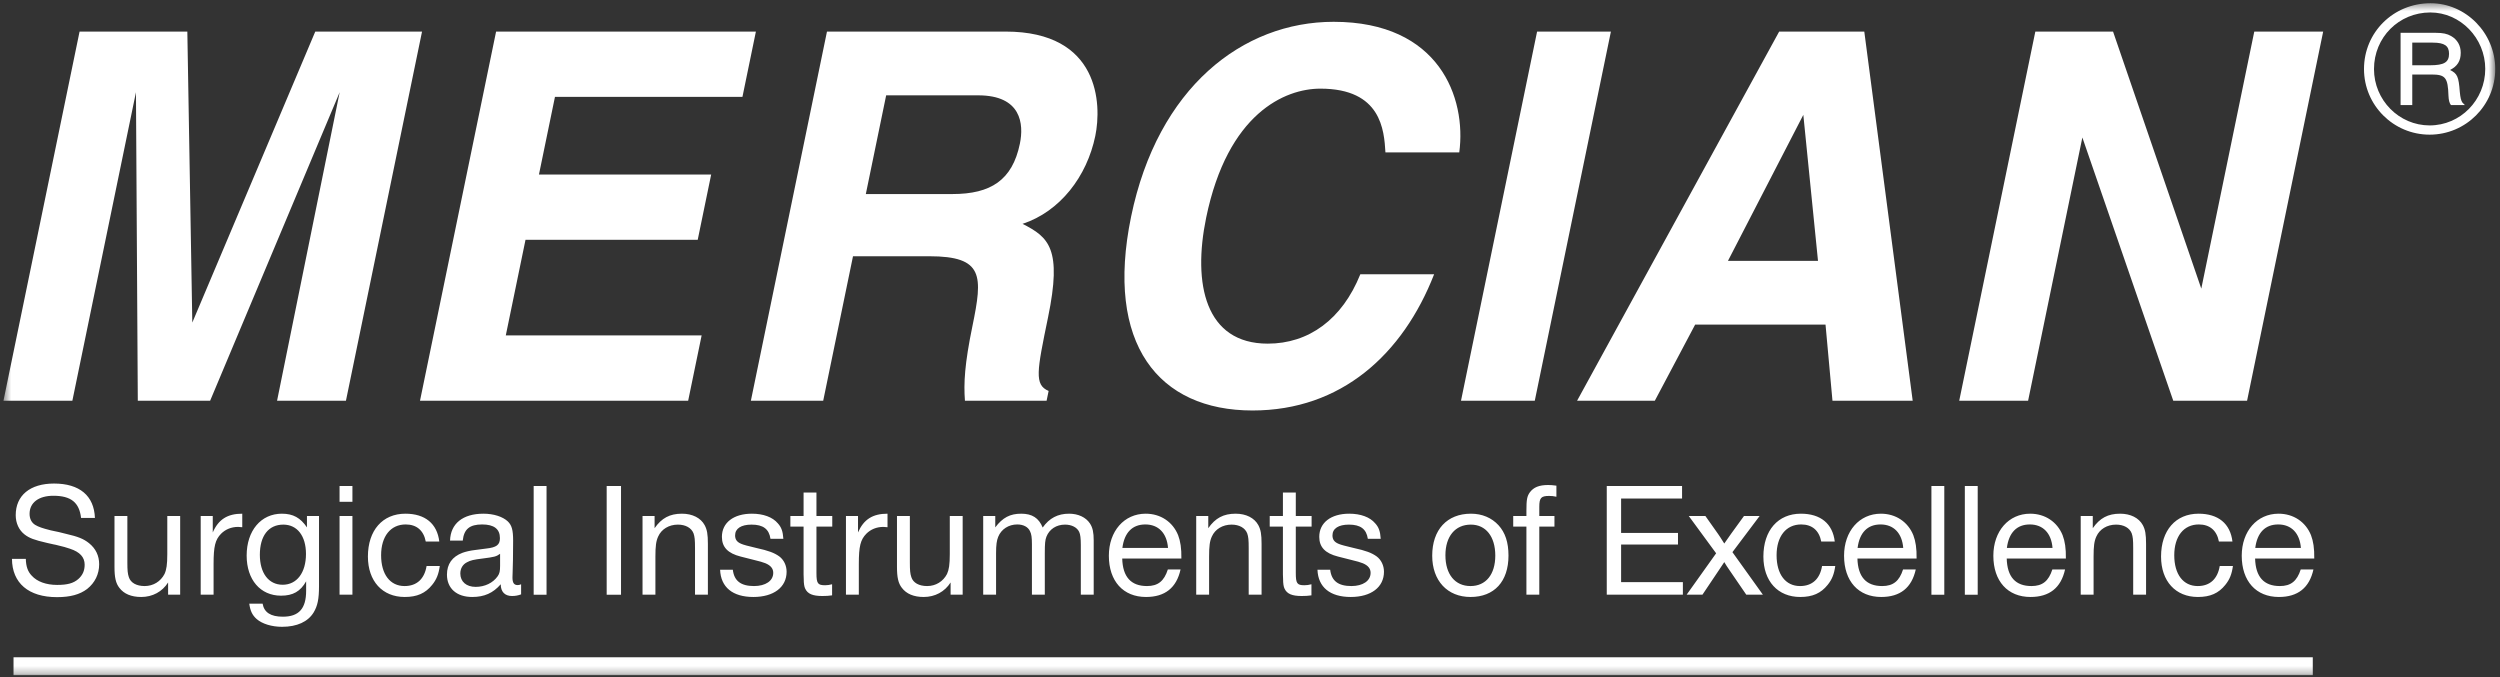 <svg width="336" height="91" viewBox="0 0 336 91" fill="none" xmlns="http://www.w3.org/2000/svg">
<rect x="0" y="0" width="336" height="91" fill="#333333" stroke="none"/>
<g clip-path="url(#clip0_152_642)">
<mask id="mask0_152_642" style="mask-type:luminance" maskUnits="userSpaceOnUse" x="0" y="0" width="336" height="91">
<path d="M335.361 0.433H0.466V90.743H335.361V0.433Z" fill="white"/>
</mask>
<g mask="url(#mask0_152_642)">
<path d="M1.818 89.54H310.838" stroke="white" stroke-width="2.405" stroke-miterlimit="3.864"/>
<path d="M56.722 4.244H42.372L25.846 43.353L25.178 4.244H10.694L0.466 53.855H9.726L18.273 12.397L18.52 53.855H28.243L45.651 12.397L37.238 53.855H46.495L56.722 4.244ZM101.593 4.244H66.675L56.449 53.855H92.49L94.299 45.08H67.978L70.628 32.229H93.773L95.582 23.454H72.436L74.587 13.02H99.784L101.593 4.244ZM100.918 53.855H110.639L114.643 34.44H124.894C132.232 34.44 132.089 37.065 130.693 43.835C129.639 48.949 129.51 51.504 129.687 53.855H140.663L140.935 52.543C138.99 51.712 139.36 49.917 140.855 42.661C142.767 33.403 140.96 31.884 137.43 30.086C142.466 28.428 146.082 23.73 147.208 18.269C148.09 13.987 147.783 4.244 135.152 4.244H111.145L100.918 53.855ZM116.366 26.08L119.1 12.813H131.467C137.287 12.813 137.614 16.682 137.073 19.308C136.061 24.213 133.162 26.08 128.006 26.08H116.366ZM196.126 20.483C197.106 13.158 193.46 2.931 179.242 2.931C167.006 2.931 155.595 11.776 152.019 29.12C148.487 46.256 155.709 55.169 168.341 55.169C180.244 55.169 188.543 47.637 192.747 36.858H182.829C180.385 42.939 175.879 46.186 170.389 46.186C161.992 46.186 160.27 38.173 162.108 29.258C165.001 15.231 172.693 11.914 177.455 11.914C185.655 11.914 186.022 17.512 186.203 20.483H196.126ZM216.506 4.244H206.585L196.359 53.855H206.275L216.506 4.244ZM227.827 43.63H245.351L246.284 53.855H257.065L250.561 4.244H239.12L211.962 53.855H222.41L227.827 43.63ZM242.367 15.437L244.339 35.061H232.237L242.367 15.437ZM295.853 38.792L283.994 4.244H273.548L263.32 53.855H272.578L279.869 18.479L292.085 53.855H302.008L312.235 4.244H302.975L295.853 38.792Z" fill="white"/>
<path d="M303.107 73.641C303.37 71.581 304.444 70.486 306.196 70.486C307.948 70.486 309.087 71.647 309.241 73.641H303.107ZM309.219 76.532C308.715 78.109 307.883 78.766 306.415 78.766C304.268 78.766 303.151 77.54 303.085 75.064H311.037C311.059 73.684 310.906 72.742 310.599 71.932C309.876 70.136 308.233 69.04 306.24 69.04C303.348 69.04 301.289 71.384 301.289 74.692C301.289 78.109 303.217 80.234 306.284 80.234C308.825 80.234 310.38 79.007 310.927 76.532H309.219ZM298.332 76.072C298.047 77.802 297.018 78.766 295.375 78.766C293.425 78.766 292.221 77.189 292.221 74.626C292.221 72.085 293.491 70.486 295.528 70.486C296.996 70.486 297.938 71.297 298.223 72.786H300.041C299.756 70.377 298.135 69.04 295.485 69.04C292.418 69.04 290.446 71.275 290.446 74.801C290.446 78.109 292.396 80.234 295.397 80.234C297.062 80.234 298.179 79.73 299.077 78.613C299.668 77.89 299.953 77.167 300.106 76.072H298.332ZM281.268 69.347H279.647V79.927H281.378V74.801C281.378 73.4 281.465 72.721 281.75 72.107C282.188 71.121 283.196 70.508 284.401 70.508C285.43 70.508 286.219 70.946 286.504 71.691C286.657 72.151 286.701 72.523 286.701 73.706V79.927H288.431V73.093C288.431 71.801 288.322 71.187 287.993 70.574C287.467 69.61 286.35 69.04 284.948 69.04C283.305 69.04 282.21 69.632 281.268 70.99V69.347ZM269.724 73.641C269.987 71.581 271.061 70.486 272.813 70.486C274.565 70.486 275.705 71.647 275.858 73.641H269.724ZM275.836 76.532C275.332 78.109 274.5 78.766 273.032 78.766C270.885 78.766 269.768 77.54 269.703 75.064H277.654C277.676 73.684 277.523 72.742 277.216 71.932C276.493 70.136 274.85 69.04 272.857 69.04C269.965 69.04 267.906 71.384 267.906 74.692C267.906 78.109 269.834 80.234 272.901 80.234C275.442 80.234 276.997 79.007 277.545 76.532H275.836ZM265.804 65.317H264.074V79.928H265.804V65.317ZM261.313 65.317H259.582V79.928H261.313V65.317ZM249.66 73.641C249.923 71.581 250.996 70.486 252.749 70.486C254.502 70.486 255.64 71.647 255.793 73.641H249.66ZM255.771 76.532C255.268 78.109 254.435 78.766 252.968 78.766C250.821 78.766 249.704 77.54 249.638 75.064H257.59C257.612 73.684 257.458 72.742 257.152 71.932C256.429 70.136 254.786 69.04 252.792 69.04C249.901 69.04 247.842 71.384 247.842 74.692C247.842 78.109 249.769 80.234 252.836 80.234C255.377 80.234 256.932 79.007 257.48 76.532H255.771ZM244.885 76.072C244.6 77.802 243.57 78.766 241.928 78.766C239.978 78.766 238.773 77.189 238.773 74.626C238.773 72.085 240.044 70.486 242.081 70.486C243.549 70.486 244.49 71.297 244.775 72.786H246.593C246.309 70.377 244.688 69.04 242.037 69.04C238.97 69.04 236.999 71.275 236.999 74.801C236.999 78.109 238.948 80.234 241.949 80.234C243.614 80.234 244.731 79.73 245.63 78.613C246.221 77.89 246.506 77.167 246.659 76.072H244.885ZM236.496 69.347H234.393L232.663 71.735C232.466 71.998 232.269 72.282 231.743 73.049C231.217 72.217 231.064 71.976 230.889 71.735L229.202 69.347H226.968L230.648 74.363L226.683 79.927H228.808L231.042 76.598C231.524 75.875 231.458 75.984 231.743 75.546C232.028 76.006 232.05 76.072 232.422 76.598L234.7 79.927H236.934L232.838 74.21L236.496 69.347ZM226.069 65.317H215.949V79.927H226.179V78.241H217.877V73.181H225.522V71.625H217.877V67.003H226.069V65.317ZM206.881 69.347V68.12C206.881 66.916 207.122 66.653 208.195 66.653C208.545 66.653 208.786 66.675 209.181 66.762V65.273C208.721 65.207 208.37 65.185 208.064 65.185C206.859 65.185 206.114 65.492 205.61 66.171C205.238 66.697 205.15 67.135 205.15 68.646V69.347H203.376V70.771H205.15V79.927H206.881V70.771H208.918V69.347H206.881ZM197.681 70.508C199.696 70.508 200.967 72.107 200.967 74.67C200.967 77.211 199.696 78.766 197.637 78.766C195.556 78.766 194.264 77.189 194.264 74.626C194.264 72.085 195.578 70.508 197.681 70.508ZM197.703 69.04C194.483 69.04 192.489 71.187 192.489 74.692C192.489 78.043 194.526 80.234 197.637 80.234C200.835 80.234 202.741 78.153 202.741 74.67C202.741 72.896 202.303 71.581 201.405 70.596C200.485 69.588 199.192 69.04 197.703 69.04ZM185.567 72.414C185.502 71.406 185.305 70.859 184.823 70.333C184.122 69.5 182.873 69.04 181.34 69.04C178.886 69.04 177.309 70.245 177.309 72.151C177.309 73.531 178.098 74.363 179.828 74.801C180.157 74.889 180.77 75.042 181.559 75.24C182.326 75.415 182.895 75.59 183.158 75.7C183.881 76.006 184.209 76.422 184.209 76.992C184.209 78.065 183.18 78.766 181.625 78.766C179.85 78.766 178.952 78.065 178.777 76.576H177.068C177.156 78.92 178.755 80.234 181.537 80.234C184.275 80.234 186.006 78.92 186.006 76.839C186.006 76.006 185.633 75.24 185.02 74.78C184.341 74.298 183.596 74.013 181.909 73.641C180.88 73.4 180.201 73.224 179.916 73.093C179.325 72.852 179.084 72.501 179.084 71.954C179.084 71.034 179.894 70.508 181.296 70.508C182.851 70.508 183.64 71.1 183.837 72.414H185.567ZM176.28 69.347H174.155V66.193H172.424V69.347H170.65V70.771H172.424V77.211L172.446 77.802C172.446 78.416 172.512 78.854 172.644 79.117C172.972 79.818 173.651 80.103 174.944 80.103C175.469 80.103 175.798 80.081 176.258 80.015V78.525C175.886 78.613 175.666 78.657 175.316 78.657C174.33 78.657 174.155 78.416 174.155 77.014V70.771H176.28V69.347ZM162.392 69.347H160.771V79.927H162.502V74.801C162.502 73.4 162.589 72.721 162.874 72.107C163.312 71.121 164.32 70.508 165.525 70.508C166.554 70.508 167.343 70.946 167.627 71.691C167.781 72.151 167.825 72.523 167.825 73.706V79.927H169.555V73.093C169.555 71.801 169.446 71.187 169.117 70.574C168.591 69.61 167.474 69.04 166.072 69.04C164.429 69.04 163.334 69.632 162.392 70.99V69.347ZM150.848 73.641C151.111 71.581 152.185 70.486 153.937 70.486C155.689 70.486 156.828 71.647 156.982 73.641H150.848ZM156.96 76.532C156.456 78.109 155.624 78.766 154.156 78.766C152.009 78.766 150.892 77.54 150.826 75.064H158.778C158.8 73.684 158.647 72.742 158.34 71.932C157.617 70.136 155.974 69.04 153.981 69.04C151.089 69.04 149.03 71.384 149.03 74.692C149.03 78.109 150.958 80.234 154.025 80.234C156.566 80.234 158.121 79.007 158.668 76.532H156.96ZM133.763 69.347H132.142V79.927H133.872V74.32C133.872 73.246 133.96 72.633 134.157 72.151C134.573 71.121 135.559 70.486 136.72 70.486C137.53 70.486 138.166 70.815 138.428 71.384C138.626 71.757 138.691 72.261 138.691 73.137V79.927H140.422V74.32C140.422 73.071 140.466 72.567 140.641 72.129C141.035 71.121 141.977 70.508 143.138 70.508C144.036 70.508 144.759 70.88 145.044 71.494C145.197 71.801 145.263 72.37 145.263 73.268V79.927H146.993V72.633C146.993 71.56 146.862 70.924 146.49 70.355C145.942 69.522 144.912 69.04 143.686 69.04C142.174 69.04 141.035 69.632 140.137 70.902C139.611 69.61 138.713 69.04 137.246 69.04C135.756 69.04 134.748 69.566 133.763 70.88V69.347ZM129.382 69.347H127.651V74.473C127.651 75.875 127.542 76.576 127.279 77.145C126.753 78.153 125.768 78.766 124.607 78.766C123.511 78.766 122.723 78.328 122.482 77.562C122.328 77.102 122.285 76.663 122.285 75.59V69.347H120.554V76.203C120.554 77.605 120.729 78.394 121.211 79.007C121.825 79.818 122.81 80.234 124.147 80.234C125.658 80.234 126.972 79.533 127.761 78.284V79.927H129.382V69.347ZM119.282 69.04C117.288 69.04 116.083 69.807 115.317 71.56V69.347H113.696V79.927H115.426V75.809C115.426 73.421 115.645 72.545 116.434 71.735C117.025 71.143 117.814 70.815 118.734 70.815C118.822 70.815 119.041 70.837 119.282 70.859V69.04ZM111.856 69.347H109.731V66.193H108.001V69.347H106.226V70.771H108.001V77.211L108.022 77.802C108.022 78.416 108.088 78.854 108.22 79.117C108.548 79.818 109.227 80.103 110.52 80.103C111.045 80.103 111.374 80.081 111.834 80.015V78.525C111.462 78.613 111.242 78.657 110.892 78.657C109.906 78.657 109.731 78.416 109.731 77.014V70.771H111.856V69.347ZM105.282 72.414C105.217 71.406 105.019 70.859 104.537 70.333C103.837 69.5 102.588 69.04 101.055 69.04C98.601 69.04 97.024 70.245 97.024 72.151C97.024 73.531 97.813 74.363 99.543 74.801C99.872 74.889 100.485 75.042 101.274 75.24C102.04 75.415 102.61 75.59 102.873 75.7C103.596 76.006 103.924 76.422 103.924 76.992C103.924 78.065 102.895 78.766 101.339 78.766C99.565 78.766 98.667 78.065 98.492 76.576H96.783C96.871 78.92 98.47 80.234 101.252 80.234C103.99 80.234 105.72 78.92 105.72 76.839C105.72 76.006 105.348 75.24 104.735 74.78C104.056 74.298 103.311 74.013 101.624 73.641C100.595 73.4 99.916 73.224 99.631 73.093C99.039 72.852 98.798 72.501 98.798 71.954C98.798 71.034 99.609 70.508 101.011 70.508C102.566 70.508 103.355 71.1 103.552 72.414H105.282ZM87.977 69.347H86.356V79.927H88.087V74.801C88.087 73.4 88.175 72.721 88.459 72.107C88.897 71.121 89.905 70.508 91.11 70.508C92.139 70.508 92.928 70.946 93.213 71.691C93.366 72.151 93.41 72.523 93.41 73.706V79.927H95.14V73.093C95.14 71.801 95.031 71.187 94.702 70.574C94.177 69.61 93.059 69.04 91.657 69.04C90.015 69.04 88.919 69.632 87.977 70.99V69.347ZM83.465 65.317H81.537V79.928H83.465V65.317ZM73.455 65.317H71.725V79.928H73.455V65.317ZM67.212 76.006C67.212 76.773 67.146 77.08 66.883 77.452C66.248 78.35 65.153 78.876 63.926 78.876C62.677 78.876 61.867 78.175 61.867 77.08C61.867 76.401 62.195 75.853 62.765 75.568C63.247 75.305 63.641 75.218 64.868 75.064C66.423 74.867 66.708 74.801 67.212 74.429V76.006ZM70.037 78.525C69.84 78.613 69.731 78.635 69.577 78.635C69.074 78.635 68.876 78.328 68.876 77.605C68.876 77.583 68.876 77.233 68.898 76.926C68.898 76.576 68.92 75.962 68.942 75.24C68.964 74.101 68.964 73.356 68.964 72.677C68.964 71.231 68.789 70.596 68.241 70.07C67.562 69.435 66.335 69.04 64.977 69.04C62.195 69.04 60.553 70.377 60.487 72.655H62.195C62.349 71.121 63.115 70.486 64.802 70.486C66.401 70.486 67.19 71.1 67.19 72.326C67.19 73.224 66.752 73.575 65.328 73.728L63.816 73.925C63.225 73.991 62.568 74.144 62.152 74.298C60.772 74.823 60.071 75.809 60.071 77.233C60.071 79.073 61.363 80.234 63.466 80.234C65.087 80.234 66.27 79.708 67.299 78.525C67.299 79.533 67.847 80.103 68.811 80.103C69.249 80.103 69.621 80.037 70.037 79.883V78.525ZM57.333 76.072C57.048 77.802 56.018 78.766 54.375 78.766C52.426 78.766 51.221 77.189 51.221 74.626C51.221 72.085 52.492 70.486 54.529 70.486C55.996 70.486 56.938 71.297 57.223 72.786H59.041C58.756 70.377 57.135 69.04 54.485 69.04C51.418 69.04 49.447 71.275 49.447 74.801C49.447 78.109 51.396 80.234 54.397 80.234C56.062 80.234 57.179 79.73 58.077 78.613C58.669 77.89 58.954 77.167 59.107 76.072H57.333ZM47.366 69.347H45.636V79.927H47.366V69.347ZM47.366 65.317H45.636V67.442H47.366V65.317ZM38.078 70.508C39.94 70.508 41.123 72.02 41.123 74.451C41.123 76.97 39.896 78.591 37.991 78.591C36.107 78.591 34.924 77.036 34.924 74.561C34.924 72.02 36.085 70.508 38.078 70.508ZM42.875 69.347H41.255V70.88C40.378 69.588 39.393 69.04 37.881 69.04C35.077 69.04 33.15 71.319 33.15 74.67C33.15 77.912 34.99 80.059 37.772 80.059C39.371 80.059 40.378 79.489 41.145 78.131V79.402C41.145 81.811 40.159 82.884 38.013 82.884C36.392 82.884 35.493 82.315 35.296 81.132H33.5C33.632 82.074 33.894 82.665 34.486 83.191C35.231 83.848 36.523 84.243 37.903 84.243C39.918 84.243 41.386 83.564 42.153 82.315C42.678 81.439 42.875 80.519 42.875 78.788V69.347ZM32.56 69.04C30.567 69.04 29.362 69.807 28.595 71.56V69.347H26.974V79.927H28.705V75.809C28.705 73.421 28.924 72.545 29.712 71.735C30.304 71.143 31.092 70.815 32.012 70.815C32.1 70.815 32.319 70.837 32.56 70.859V69.04ZM24.214 69.347H22.484V74.473C22.484 75.875 22.374 76.576 22.111 77.145C21.586 78.153 20.6 78.766 19.439 78.766C18.344 78.766 17.555 78.328 17.314 77.562C17.161 77.102 17.117 76.663 17.117 75.59V69.347H15.387V76.203C15.387 77.605 15.562 78.394 16.044 79.007C16.657 79.818 17.643 80.234 18.979 80.234C20.49 80.234 21.805 79.533 22.593 78.284V79.927H24.214V69.347ZM12.758 69.61C12.648 66.631 10.699 64.988 7.26 64.988C4.04 64.988 2.112 66.587 2.112 69.238C2.112 70.311 2.55 71.253 3.317 71.844C3.952 72.326 4.587 72.567 6.296 72.961L6.581 73.027L6.887 73.093L7.172 73.159L7.501 73.224C8.684 73.509 8.815 73.553 9.407 73.75C10.743 74.188 11.378 74.889 11.378 75.897C11.378 76.707 11.093 77.321 10.524 77.824C9.867 78.394 9.056 78.613 7.676 78.613C6.208 78.613 4.982 78.175 4.259 77.364C3.733 76.817 3.492 76.116 3.47 75.108H1.608C1.63 78.372 3.843 80.256 7.654 80.256C9.45 80.256 10.721 79.905 11.707 79.161C12.758 78.328 13.328 77.167 13.328 75.831C13.328 74.692 12.868 73.728 11.969 73.005C11.225 72.414 10.524 72.129 8.815 71.735C8.377 71.625 8.048 71.538 7.939 71.516C6.471 71.209 6.909 71.297 6.646 71.231C5.77 71.012 5.179 70.815 4.741 70.552C4.259 70.267 3.974 69.741 3.974 69.062C3.974 67.551 5.201 66.631 7.172 66.631C9.538 66.631 10.655 67.529 10.896 69.61H12.758Z" fill="white"/>
<path d="M326.642 1.675C330.672 1.675 334.017 5.122 334.017 9.253C334.017 13.46 330.672 16.856 326.541 16.856C322.435 16.856 319.065 13.46 319.065 9.278C319.065 5.02 322.41 1.675 326.642 1.675ZM326.668 0.433C321.675 0.433 317.721 4.336 317.721 9.278C317.721 14.144 321.675 18.098 326.541 18.098C331.407 18.098 335.361 14.144 335.361 9.278C335.361 4.437 331.407 0.433 326.668 0.433ZM324.209 5.73H326.972C328.543 5.73 329.151 6.161 329.151 7.225C329.151 8.366 328.492 8.771 326.617 8.771H324.209V5.73ZM322.638 4.412V14.119H324.209V10.013H326.769C328.67 10.013 328.999 10.419 329.075 12.877C329.101 13.46 329.202 13.865 329.405 14.119H331.28L330.951 13.789C330.773 13.536 330.672 13.156 330.596 12.345C330.444 10.292 330.267 9.886 329.278 9.405C330.267 8.923 330.723 8.188 330.723 7.098C330.723 6.11 330.267 5.324 329.43 4.843C328.898 4.539 328.34 4.412 327.377 4.412H322.638Z" fill="white"/>
</g>
</g>
<defs>
<clipPath id="clip0_152_642">
<rect width="336" height="91" fill="white"/>
</clipPath>
</defs>
</svg>
